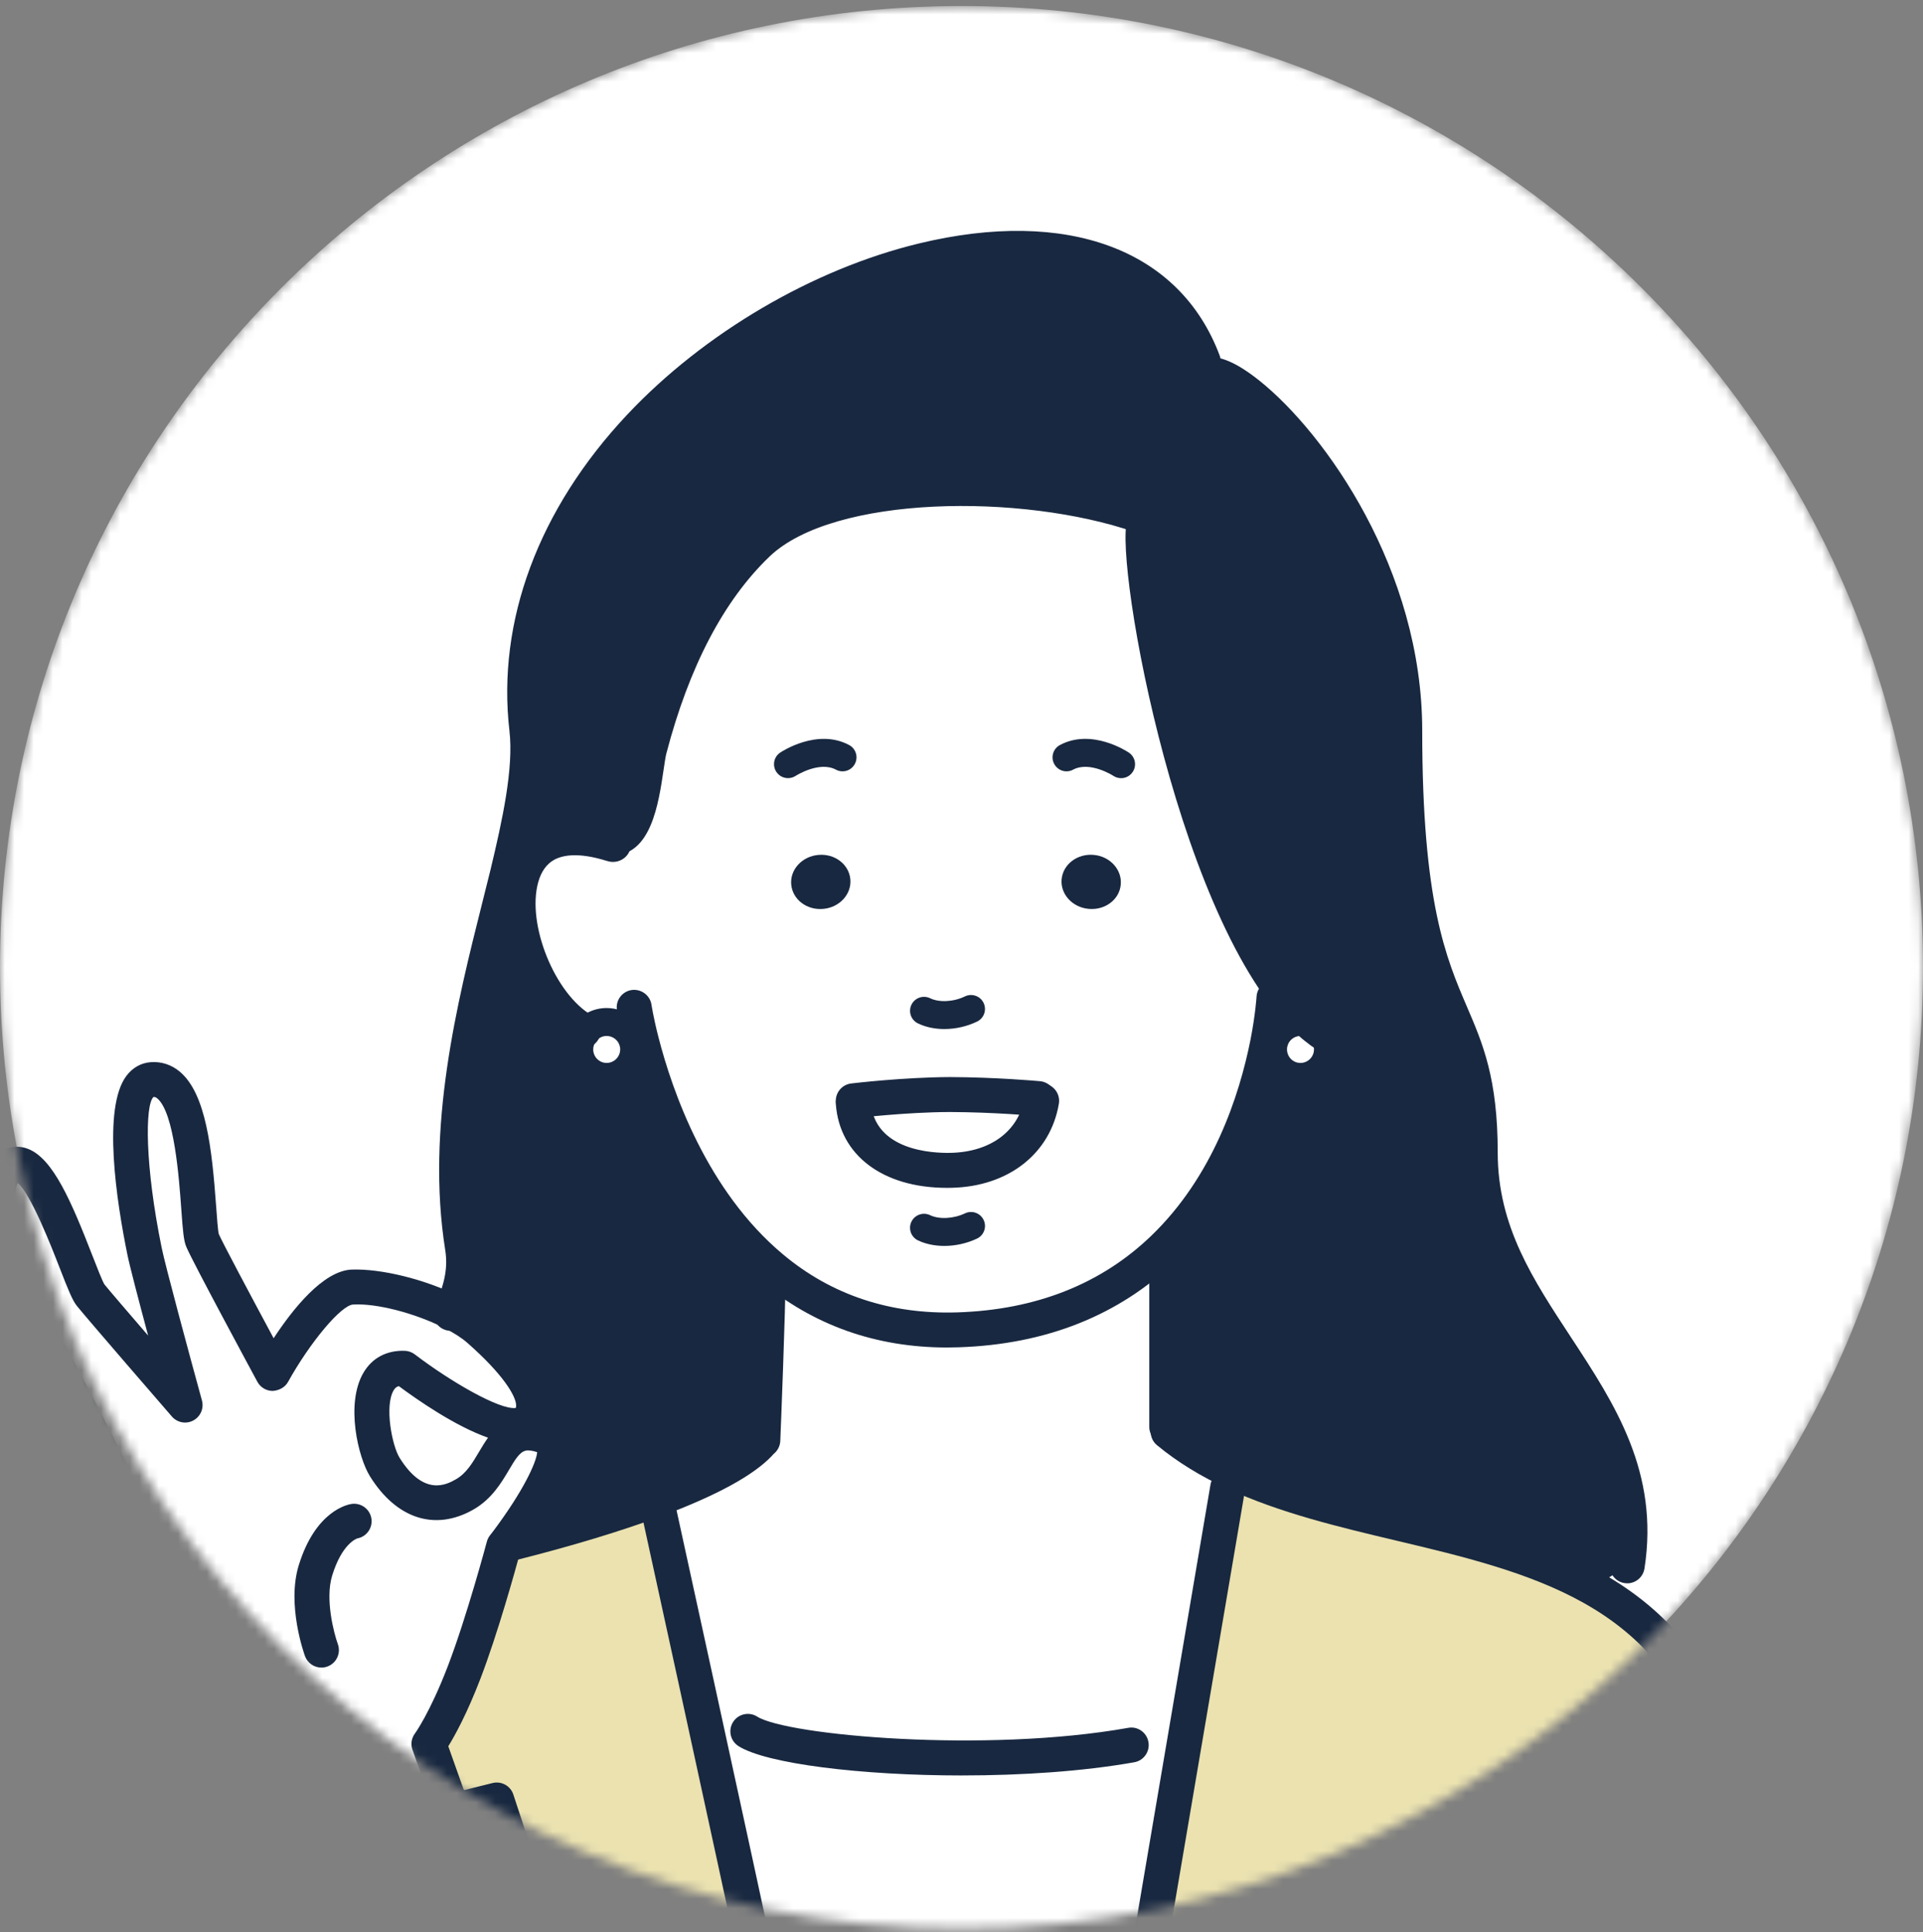 <svg width="200" height="201" viewBox="0 0 200 201" fill="none" xmlns="http://www.w3.org/2000/svg">
<rect x="0" y="0" width="200" height="201" fill="#808080" stroke="none"/>
<mask id="mask0_18_2729" style="mask-type:luminance" maskUnits="userSpaceOnUse" x="0" y="0" width="200" height="201">
<path d="M100 200.625C155.228 200.625 200 155.853 200 100.625C200 45.397 155.228 0.625 100 0.625C44.772 0.625 0 45.397 0 100.625C0 155.853 44.772 200.625 100 200.625Z" fill="white"/>
</mask>
<g mask="url(#mask0_18_2729)">
<path d="M100 200.625C155.228 200.625 200 155.853 200 100.625C200 45.397 155.228 0.625 100 0.625C44.772 0.625 0 45.397 0 100.625C0 155.853 44.772 200.625 100 200.625Z" fill="white"/>
<path d="M187.486 214.583L117.656 214.278V213.783L127.69 154.729L128.417 153.188C139.833 158.51 154.622 158.96 165.644 165.171C168.741 166.915 171.549 169.126 173.89 172.02C175.81 174.39 183.284 197.076 187.486 214.585V214.583Z" fill="#EBE2B0"/>
<path d="M125.697 39.004C129.231 38.218 146.1 54.622 146.1 75.999C146.1 107.716 153.952 102.611 153.952 119.887C153.952 137.164 171.985 145.249 169.235 162.874L165.644 165.171C154.622 158.962 139.833 158.51 128.417 153.187C125.929 152.052 123.588 150.658 121.494 148.926L121.35 148.417V130.225L121 129.846C127.994 123.114 130.758 113.952 131.848 108.47L132.46 108.587C132.416 108.761 132.401 108.951 132.401 109.154C132.401 110.739 133.681 112.019 135.251 112.019C136.822 112.019 138.116 110.739 138.116 109.154C138.116 108.428 137.839 107.772 137.389 107.278C137.171 107.002 136.895 106.784 136.574 106.637C124.112 96.197 117.989 57.82 118.965 54.708L118.63 53.632C106.443 49.415 86.099 49.574 78.784 56.57C72.909 62.198 69.506 70.415 67.544 77.932C67.035 79.881 66.788 87.137 63.748 87.137L63.574 87.792C57.96 86.048 55.125 88.01 54.223 91.297L52.77 90.948C54.195 85.014 55.257 79.837 54.79 75.809C50.282 36.952 114.398 8.973 125.144 37.607L125.697 39.004Z" fill="#182840"/>
<path d="M137.389 107.278C137.839 107.773 138.116 108.428 138.116 109.155C138.116 110.74 136.836 112.019 135.251 112.019C133.666 112.019 132.401 110.74 132.401 109.155C132.401 108.951 132.416 108.761 132.46 108.587C132.722 107.278 133.871 106.305 135.251 106.305C135.731 106.305 136.181 106.422 136.574 106.64C136.851 106.857 137.113 107.075 137.389 107.28V107.278Z" fill="white"/>
<path d="M66.728 108.369L65.899 108.587C65.637 107.278 64.473 106.304 63.093 106.304C62.205 106.304 61.42 106.71 60.896 107.351L60.664 107.207C55.982 104.501 52.826 96.343 54.221 91.297C55.123 88.01 57.959 86.047 63.572 87.792L63.746 87.137C66.785 87.137 67.034 79.879 67.542 77.932C69.506 70.413 72.909 62.198 78.783 56.569C86.097 49.576 106.441 49.415 118.628 53.632L118.963 54.708C117.989 57.82 124.11 96.197 136.573 106.637C136.179 106.419 135.729 106.302 135.249 106.302C133.867 106.302 132.72 107.276 132.458 108.585L131.847 108.468C130.756 113.95 127.994 123.112 120.998 129.844C116.17 134.497 109.335 138.002 99.651 138.323C91.376 138.599 85.05 135.879 80.265 131.865C71.889 124.871 68.166 113.964 66.726 108.365L66.728 108.369ZM116.565 92.009C116.71 90.468 115.445 89.071 113.759 88.927C112.057 88.767 110.56 89.9 110.415 91.456C110.27 92.997 111.535 94.394 113.236 94.539C114.938 94.698 116.435 93.565 116.565 92.009ZM108.334 114.506L107.999 114.274C107.999 114.274 103.549 113.867 98.794 113.853C94.039 113.823 88.745 114.508 88.745 114.508V114.74C89.095 119.422 93.312 121.866 98.909 121.734C103.882 121.632 107.605 118.826 108.332 114.506H108.334ZM85.619 94.539C87.321 94.394 88.586 92.997 88.44 91.456C88.295 89.9 86.811 88.766 85.11 88.927C83.408 89.071 82.143 90.468 82.29 92.009C82.434 93.565 83.919 94.7 85.619 94.539Z" fill="white"/>
<path d="M128.417 153.188L127.69 154.729L117.656 213.784V214.278L80.734 214.119V213.377C75.105 187.216 68.461 156.881 68.461 156.881L68.141 156.008C72.984 154.191 76.996 152.212 78.931 150.221L79.337 149.8C79.337 149.8 79.89 136.29 79.89 132.248L80.269 131.869C85.053 135.883 91.379 138.601 99.654 138.327C109.339 138.007 116.173 134.501 121.002 129.849L121.351 130.228V148.419L121.496 148.928C123.59 150.658 125.931 152.055 128.418 153.189L128.417 153.188Z" fill="white"/>
<path d="M113.757 88.925C115.445 89.07 116.709 90.467 116.563 92.008C116.431 93.564 114.934 94.698 113.234 94.537C111.531 94.393 110.267 92.996 110.413 91.455C110.558 89.899 112.057 88.764 113.757 88.925Z" fill="#182840"/>
<path d="M107.999 114.272L108.334 114.505C107.607 118.824 103.884 121.63 98.911 121.733C93.312 121.865 89.095 119.421 88.747 114.739V114.507C88.747 114.507 94.04 113.824 98.796 113.851C103.551 113.866 108.001 114.272 108.001 114.272H107.999Z" fill="white"/>
<path d="M88.44 91.457C88.584 92.998 87.319 94.394 85.619 94.539C83.917 94.698 82.434 93.565 82.29 92.009C82.145 90.468 83.41 89.072 85.11 88.927C86.812 88.768 88.295 89.901 88.44 91.457Z" fill="#182840"/>
<path d="M80.732 213.377V214.118L60.243 214.03V213.348L51.664 187.23L47.026 188.38L46.881 187.783L44.613 181.399C44.613 181.399 46.257 179.217 48.278 173.953C50.298 168.689 52.392 160.822 52.392 160.822C52.392 160.822 52.524 160.663 52.742 160.372L53.397 160.474C58.356 159.224 63.605 157.697 68.143 156.01L68.463 156.883C68.463 156.883 75.109 187.217 80.736 213.379L80.732 213.377Z" fill="#EBE2B0"/>
<path d="M80.267 131.869L79.888 132.248C79.888 136.291 79.335 149.8 79.335 149.8L78.929 150.22C76.994 152.212 72.982 154.191 68.139 156.008C63.602 157.696 58.352 159.222 53.394 160.472L52.738 160.37C54.221 158.391 59.82 150.598 56.796 149.448C55.661 149.012 54.805 148.954 54.12 149.157L53.859 148.255C54.208 148.211 54.499 148.081 54.746 147.876C57.422 145.476 52.288 140.488 49.803 138.307C49.061 137.651 48.073 137.027 46.938 136.46C47.985 134.09 48.465 132.04 48.102 129.741C45.92 115.998 50.022 102.141 52.77 90.942L54.223 91.292C52.826 96.338 55.982 104.496 60.666 107.201L60.898 107.346C60.492 107.826 60.243 108.466 60.243 109.149C60.243 110.734 61.522 112.014 63.093 112.014C64.663 112.014 65.957 110.734 65.957 109.149C65.957 108.946 65.943 108.755 65.899 108.582L66.728 108.364C68.168 113.963 71.889 124.868 80.267 131.864V131.869Z" fill="#182840"/>
<path d="M65.901 108.587C65.945 108.761 65.959 108.951 65.959 109.155C65.959 110.74 64.68 112.019 63.095 112.019C61.51 112.019 60.245 110.74 60.245 109.155C60.245 108.472 60.492 107.831 60.9 107.352C61.423 106.711 62.209 106.305 63.096 106.305C64.478 106.305 65.641 107.278 65.902 108.587H65.901Z" fill="white"/>
<path d="M60.243 213.348V214.031L20.31 213.857V213.348V195.024L22.797 194.4L47.024 188.38L51.662 187.23L60.243 213.348Z" fill="#EBE2B0"/>
<path d="M46.936 136.463C48.071 137.031 49.059 137.655 49.801 138.31C52.288 140.492 57.42 145.48 54.745 147.879C54.497 148.082 54.206 148.214 53.857 148.258C50.41 148.708 42.035 142.324 42.035 142.324C37.177 142.121 38.632 150.379 40.014 152.591C41.657 155.237 44.449 157.637 48.303 155.455C51.356 153.725 51.604 149.783 54.12 149.159C54.803 148.955 55.661 149.014 56.796 149.45C59.822 150.599 54.223 158.393 52.738 160.371C52.521 160.662 52.389 160.822 52.389 160.822C52.389 160.822 50.295 168.689 48.274 173.953C46.253 179.217 44.61 181.399 44.61 181.399L46.878 187.783L47.022 188.38L22.796 194.4L22.622 193.688L20.601 187.45C20.601 187.45 19.395 185.385 17.925 182.724C16.267 179.713 14.305 175.962 13.417 173.634C13.01 172.558 8.779 165.447 5.186 159.789C3.092 156.475 1.23 153.652 0.489 152.823C-2.652 149.332 -6.593 138.572 -5.183 137.104C-2.958 134.821 2.03 146.091 4.981 148.853C6.275 150.059 11.162 152.75 11.466 152.911C11.306 152.591 6.028 142.004 3.54 137.977C-0.386 131.622 -1.607 122.591 1.228 121.224C4.486 119.668 8.281 133.293 9.416 134.704C10.55 136.115 19.247 146.149 19.247 146.149C19.247 146.149 15.48 132.422 15.029 130.139C14.418 127.143 11.714 112.615 15.815 112.297C20.962 111.891 20.367 127.392 21.049 128.992C21.732 130.591 28.363 142.864 28.363 142.864C28.363 142.864 33.263 134.036 36.639 133.877C39.43 133.745 43.72 134.851 46.934 136.465L46.936 136.463Z" fill="white"/>
<path d="M22.623 193.688L22.797 194.4L20.31 195.025V213.858L9.884 213.8V212.84C11.876 203.112 14.595 190.49 17.068 182.855L17.927 182.724C19.395 185.385 20.603 187.45 20.603 187.45L22.623 193.688Z" fill="#EBE2B0"/>
<path d="M98.499 140.162C91.083 140.162 84.563 137.843 79.099 133.262C70.403 125.997 66.514 114.832 64.969 108.821C64.383 106.544 64.169 105.102 64.162 105.041C64.015 104.049 64.702 103.127 65.694 102.978C66.673 102.841 67.61 103.516 67.757 104.51C67.76 104.523 67.956 105.843 68.49 107.915C69.925 113.501 73.517 123.861 81.433 130.474C86.487 134.713 92.62 136.737 99.59 136.509C107.752 136.24 114.53 133.558 119.737 128.539C126.14 122.376 128.887 114.032 130.064 108.116C130.58 105.451 130.684 103.69 130.686 103.672C130.741 102.671 131.609 101.895 132.603 101.959C133.604 102.014 134.373 102.868 134.316 103.872C134.312 103.95 134.202 105.878 133.631 108.817C132.35 115.251 129.339 124.34 122.259 131.157C116.386 136.818 108.799 139.84 99.711 140.14C99.305 140.155 98.9 140.162 98.497 140.162H98.499Z" fill="#182840"/>
<path d="M60.664 109.023C60.356 109.023 60.041 108.944 59.756 108.779C54.422 105.699 50.813 96.8 52.469 90.813C53.038 88.741 54.226 87.159 55.901 86.24C57.999 85.091 60.739 85.021 64.043 86.035C64.129 86.054 64.207 86.076 64.273 86.096C65.247 86.339 65.798 87.315 65.553 88.288C65.309 89.26 64.279 89.841 63.307 89.599C63.285 89.594 63.25 89.583 63.215 89.573C63.155 89.561 63.093 89.544 63.034 89.526C60.713 88.806 58.85 88.773 57.647 89.427C56.846 89.868 56.282 90.657 55.974 91.775C54.768 96.141 57.699 103.391 61.574 105.629C62.443 106.131 62.741 107.242 62.238 108.111C61.901 108.695 61.29 109.021 60.664 109.021V109.023Z" fill="#182840"/>
<path d="M98.225 107.038C97.234 107.038 96.281 106.844 95.468 106.449C94.745 106.099 94.445 105.23 94.795 104.507C95.146 103.784 96.014 103.484 96.737 103.833C97.685 104.293 99.173 104.216 100.355 103.643C101.082 103.297 101.95 103.595 102.297 104.318C102.645 105.041 102.345 105.911 101.622 106.26C100.555 106.776 99.367 107.036 98.223 107.036L98.225 107.038Z" fill="#182840"/>
<path d="M121.348 150.235C120.343 150.235 119.53 149.421 119.53 148.418V130.226C119.53 129.221 120.345 128.408 121.348 128.408C122.351 128.408 123.165 129.223 123.165 130.226V148.418C123.165 149.423 122.351 150.235 121.348 150.235Z" fill="#182840"/>
<path d="M79.339 151.617C79.313 151.617 79.29 151.617 79.264 151.617C78.259 151.575 77.481 150.729 77.521 149.726C77.527 149.591 78.072 136.207 78.072 132.248C78.072 131.243 78.887 130.431 79.89 130.431C80.893 130.431 81.707 131.245 81.707 132.248C81.707 136.282 81.177 149.322 81.153 149.875C81.113 150.854 80.307 151.619 79.337 151.619L79.339 151.617Z" fill="#182840"/>
<path d="M135.251 113.472C132.879 113.472 130.946 111.536 130.946 109.155C130.946 108.809 130.977 108.518 131.045 108.243C131.435 106.301 133.208 104.85 135.251 104.85C135.969 104.85 136.67 105.029 137.277 105.366C137.696 105.552 138.138 105.895 138.496 106.338C139.188 107.116 139.569 108.115 139.569 109.155C139.569 111.536 137.632 113.472 135.251 113.472ZM135.251 107.758C134.588 107.758 134.012 108.227 133.884 108.873C133.867 108.946 133.854 109.006 133.854 109.155C133.854 109.933 134.48 110.564 135.251 110.564C136.022 110.564 136.66 109.933 136.66 109.155C136.66 108.728 136.472 108.432 136.313 108.258C136.291 108.232 136.267 108.205 136.247 108.179C136.17 108.08 136.08 108.011 135.97 107.961C135.689 107.809 135.48 107.758 135.251 107.758Z" fill="#182840"/>
<path d="M63.093 113.472C60.721 113.472 58.788 111.535 58.788 109.154C58.788 108.145 59.141 107.171 59.785 106.412C60.594 105.425 61.804 104.851 63.093 104.851C65.135 104.851 66.905 106.286 67.317 108.27C67.381 108.535 67.411 108.817 67.411 109.154C67.411 111.535 65.474 113.472 63.093 113.472ZM63.093 107.757C62.674 107.757 62.291 107.94 62.02 108.272C61.808 108.522 61.696 108.837 61.696 109.154C61.696 109.932 62.322 110.563 63.093 110.563C63.863 110.563 64.502 109.932 64.502 109.154C64.502 109.006 64.491 108.952 64.487 108.941C64.482 108.919 64.477 108.894 64.471 108.87C64.341 108.226 63.761 107.757 63.091 107.757H63.093Z" fill="#182840"/>
<path d="M116.592 80.941C116.314 80.941 116.032 80.863 115.785 80.696C115.758 80.676 113.338 79.133 111.61 80.057C110.9 80.44 110.021 80.171 109.642 79.464C109.262 78.758 109.527 77.876 110.236 77.497C113.545 75.721 117.251 78.179 117.409 78.285C118.075 78.734 118.249 79.638 117.799 80.304C117.519 80.72 117.061 80.945 116.592 80.945V80.941Z" fill="#182840"/>
<path d="M81.958 80.939C81.49 80.939 81.028 80.714 80.748 80.297C80.302 79.631 80.476 78.732 81.14 78.285C81.296 78.181 85.002 75.723 88.313 77.496C89.022 77.875 89.287 78.758 88.906 79.464C88.529 80.171 87.649 80.44 86.939 80.057C85.211 79.135 82.787 80.68 82.764 80.696C82.515 80.861 82.235 80.939 81.958 80.939Z" fill="#182840"/>
<path d="M139.715 110.405C139.49 110.405 139.26 110.363 139.038 110.275C138.15 109.918 137.266 109.422 136.335 108.759C136.102 108.587 135.895 108.424 135.688 108.256L135.449 108.064C122.722 97.404 115.875 58.494 117.229 54.165C117.529 53.206 118.547 52.673 119.506 52.971C120.453 53.268 120.985 54.264 120.711 55.212C120.097 58.492 125.918 95.339 137.74 105.245L137.965 105.422C138.132 105.556 138.293 105.688 138.463 105.812C139.137 106.292 139.774 106.652 140.393 106.899C141.324 107.273 141.776 108.333 141.403 109.264C141.117 109.974 140.436 110.405 139.715 110.405Z" fill="#182840"/>
<path d="M63.746 88.956C62.741 88.956 61.929 88.141 61.929 87.138C61.929 86.135 62.743 85.321 63.746 85.321C64.328 85.044 64.899 83.088 65.426 79.509C65.551 78.656 65.651 77.985 65.783 77.474C68.32 67.768 72.27 60.292 77.527 55.257C83.968 49.094 103.167 46.358 119.223 51.915C120.171 52.244 120.674 53.28 120.346 54.228C120.017 55.176 118.983 55.68 118.033 55.352C106.276 51.282 86.71 51.505 80.04 57.884C75.277 62.447 71.662 69.347 69.299 78.393C69.217 78.71 69.122 79.356 69.021 80.038C68.498 83.589 67.709 88.956 63.746 88.956Z" fill="#182840"/>
<path d="M169.237 164.691C169.144 164.691 169.051 164.684 168.955 164.669C167.963 164.513 167.284 163.584 167.438 162.593C168.785 153.959 164.7 147.733 160.376 141.138C156.324 134.96 152.134 128.571 152.134 119.885C152.134 112.923 150.855 109.941 149.235 106.167C147.028 101.022 144.282 94.619 144.282 75.997C144.282 56.352 129.291 41.308 126.042 40.803C125.248 41.065 124.353 40.748 123.912 39.996C123.401 39.13 123.692 38.015 124.556 37.508C124.899 37.307 125.206 37.239 125.407 37.208C126.745 36.913 128.614 37.691 131.017 39.62C137.812 45.069 147.917 59.253 147.917 75.999C147.917 93.874 150.392 99.644 152.577 104.736C154.219 108.563 155.769 112.178 155.769 119.887C155.769 127.597 159.485 133.15 163.417 139.146C167.929 146.025 172.594 153.139 171.031 163.155C170.89 164.052 170.116 164.693 169.237 164.693V164.691Z" fill="#182840"/>
<path d="M46.877 138.427C46.526 138.427 46.171 138.327 45.86 138.114C45.111 137.607 44.862 136.641 45.23 135.845C45.247 135.803 45.261 135.76 45.276 135.729C46.286 133.441 46.585 131.79 46.306 130.03C44.282 117.276 47.542 104.307 50.161 93.891C50.45 92.741 50.734 91.616 51.003 90.516C52.252 85.321 53.434 79.916 52.984 76.019C51.662 64.62 56.011 52.938 65.234 43.128C73.206 34.648 84.539 27.994 95.554 25.329C111.004 21.592 122.708 25.941 126.846 36.968C127.199 37.909 126.723 38.956 125.784 39.309C124.851 39.665 123.797 39.187 123.443 38.248C120.011 29.109 109.901 25.602 96.409 28.864C69.23 35.436 54.581 58.241 56.597 75.602C57.115 80.092 55.865 85.856 54.538 91.376C54.263 92.493 53.977 93.624 53.688 94.78C51.018 105.404 47.989 117.444 49.896 129.464C50.286 131.919 49.909 134.214 48.638 137.115C48.591 137.258 48.514 137.437 48.384 137.631C48.032 138.149 47.46 138.429 46.877 138.429V138.427Z" fill="#182840"/>
<path d="M100.071 184.677C89.552 184.677 79.703 183.459 76.808 181.627C75.958 181.091 75.706 179.967 76.242 179.12C76.778 178.27 77.904 178.018 78.749 178.554C81.85 180.516 102.531 182.367 117.334 179.725C118.326 179.537 119.266 180.207 119.442 181.195C119.618 182.184 118.961 183.128 117.972 183.304C112.615 184.257 106.229 184.675 100.07 184.675L100.071 184.677Z" fill="#182840"/>
<path d="M9.886 214.656C9.765 214.656 9.642 214.645 9.52 214.619C8.537 214.418 7.902 213.457 8.103 212.474C9.976 203.326 12.763 190.244 15.337 182.293C15.646 181.34 16.669 180.82 17.627 181.124C18.582 181.433 19.105 182.458 18.796 183.414C16.277 191.193 13.519 204.142 11.665 213.205C11.489 214.065 10.732 214.658 9.886 214.658V214.656Z" fill="#182840"/>
<path d="M53.392 162.292C52.579 162.292 51.838 161.744 51.631 160.919C51.386 159.947 51.975 158.959 52.949 158.711C58.458 157.32 63.494 155.798 67.506 154.304C73.91 151.899 76.544 150.068 77.626 148.954C78.327 148.236 79.475 148.216 80.196 148.917C80.915 149.616 80.933 150.766 80.232 151.487C78.257 153.522 74.509 155.558 68.778 157.708C64.639 159.248 59.474 160.811 53.838 162.235C53.69 162.273 53.54 162.29 53.392 162.29V162.292Z" fill="#182840"/>
<path d="M187.484 216.401C186.664 216.401 185.917 215.841 185.718 215.008C181.164 196.038 173.95 175.037 172.475 173.162C170.418 170.618 167.89 168.521 164.751 166.753C159.026 163.527 151.999 161.858 145.206 160.246C139.241 158.829 133.069 157.363 127.648 154.835C124.899 153.581 122.435 152.062 120.335 150.327C119.561 149.688 119.453 148.542 120.094 147.768C120.733 146.996 121.877 146.884 122.653 147.526C124.505 149.057 126.698 150.406 129.169 151.535C134.268 153.913 140.255 155.333 146.045 156.708C153.082 158.379 160.362 160.108 166.532 163.586C170.081 165.585 172.947 167.97 175.298 170.876C177.615 173.737 185.178 197.199 189.25 214.159C189.485 215.136 188.883 216.117 187.907 216.352C187.764 216.386 187.621 216.401 187.48 216.401H187.484Z" fill="#182840"/>
<path d="M165.397 216.053H165.348C164.345 216.026 163.552 215.191 163.578 214.188L164.116 193.641C164.143 192.636 164.962 191.849 165.981 191.871C166.984 191.898 167.777 192.733 167.751 193.736L167.213 214.283C167.185 215.27 166.378 216.053 165.397 216.053Z" fill="#182840"/>
<path d="M80.732 215.194C79.892 215.194 79.139 214.612 78.956 213.759C73.392 187.9 66.75 157.575 66.684 157.271C66.468 156.29 67.09 155.321 68.069 155.107C69.047 154.882 70.017 155.512 70.233 156.493C70.299 156.797 76.945 187.129 82.509 212.994C82.722 213.975 82.096 214.942 81.114 215.152C80.986 215.182 80.858 215.194 80.732 215.194Z" fill="#182840"/>
<path d="M117.658 215.603C117.555 215.603 117.453 215.594 117.35 215.577C116.36 215.409 115.694 214.472 115.862 213.481L125.896 154.426C126.064 153.434 127.024 152.781 127.992 152.938C128.982 153.107 129.648 154.044 129.48 155.034L119.446 214.089C119.296 214.977 118.525 215.603 117.656 215.603H117.658Z" fill="#182840"/>
<path d="M98.217 129.596C97.233 129.596 96.284 129.407 95.477 129.023C94.752 128.677 94.443 127.809 94.789 127.085C95.133 126.36 96.001 126.052 96.727 126.396C97.679 126.852 99.177 126.773 100.366 126.208C101.093 125.862 101.96 126.173 102.303 126.898C102.649 127.623 102.337 128.492 101.613 128.834C100.546 129.34 99.358 129.596 98.217 129.596Z" fill="#182840"/>
<path d="M46.879 189.6C46.131 189.6 45.431 189.136 45.166 188.391L42.898 182.006C42.693 181.432 42.792 180.793 43.16 180.306C43.169 180.291 44.701 178.194 46.579 173.301C48.541 168.191 50.615 160.432 50.635 160.355C50.701 160.106 50.82 159.875 50.981 159.676C50.99 159.661 51.106 159.522 51.289 159.279C54.435 155.085 55.797 152.096 55.868 151.048C55.337 150.874 54.909 150.821 54.642 150.901C54.023 151.057 53.525 151.899 52.949 152.874C52.138 154.243 51.13 155.946 49.202 157.038C45.23 159.282 41.222 157.979 38.472 153.55C37.257 151.602 35.91 146.038 37.792 142.802C38.698 141.242 40.217 140.442 42.113 140.506C42.485 140.523 42.843 140.651 43.14 140.878C46.885 143.73 51.938 146.649 53.624 146.455C53.654 146.42 53.683 146.351 53.681 146.193C53.677 145.238 52.343 142.957 48.604 139.677C48.007 139.15 47.152 138.603 46.125 138.09C43.127 136.586 39.163 135.548 36.726 135.693C35.491 135.751 32.264 139.589 29.956 143.744C29.634 144.325 29.002 144.641 28.356 144.68C27.692 144.676 27.082 144.31 26.767 143.726C26.085 142.461 20.076 131.333 19.38 129.702C19.102 129.052 19.023 128.095 18.857 125.805C18.622 122.551 18.134 115.778 16.369 114.261C16.186 114.105 16.078 114.1 15.959 114.107C15.075 114.947 15.064 121.209 16.812 129.773C17.162 131.54 19.704 140.94 21.002 145.668C21.227 146.488 20.855 147.352 20.105 147.753C19.36 148.156 18.432 147.983 17.875 147.339C17.518 146.929 9.145 137.263 8.002 135.843C7.528 135.253 7.111 134.208 6.212 131.9C5.372 129.737 3.218 124.205 1.845 123.054C0.996 124.445 1.481 131.183 5.089 137.02C7.355 140.689 11.76 149.431 13.056 152.025C13.444 152.719 13.347 153.614 12.76 154.201C12.049 154.91 10.905 154.921 10.197 154.209L10.182 154.194C10.045 154.057 9.932 153.899 9.844 153.724C8.896 151.829 4.239 142.562 1.997 138.929C-1.266 133.648 -2.923 126.418 -1.77 122.476C-1.259 120.72 -0.284 119.935 0.443 119.584C1.241 119.203 2.1 119.177 2.938 119.51C5.521 120.534 7.406 124.936 9.602 130.582C10.069 131.783 10.649 133.275 10.867 133.608C11.347 134.203 13.344 136.531 15.406 138.923C14.445 135.338 13.47 131.62 13.246 130.489C12.128 124.996 10.622 115.26 13.148 111.907C13.792 111.054 14.665 110.56 15.674 110.483C16.781 110.399 17.855 110.747 18.738 111.504C21.426 113.814 22.045 119.465 22.484 125.541C22.563 126.649 22.664 128.027 22.755 128.362C23.121 129.211 25.98 134.589 28.459 139.2C30.446 136.167 33.598 132.2 36.553 132.059C39.615 131.942 44.209 133.062 47.751 134.84C49.069 135.499 50.165 136.209 51.001 136.948C55.175 140.607 57.3 143.713 57.312 146.173C57.316 146.684 57.234 147.165 57.069 147.616C57.194 147.658 57.32 147.703 57.446 147.751C58.389 148.11 59.066 148.842 59.348 149.81C60.01 152.094 58.275 156.015 54.192 161.459C54.139 161.53 54.091 161.592 54.047 161.649C53.606 163.276 51.779 169.891 49.969 174.602C48.565 178.261 47.315 180.522 46.623 181.64L48.589 187.173C48.926 188.12 48.431 189.159 47.483 189.494C47.284 189.566 47.077 189.599 46.876 189.599L46.879 189.6ZM41.48 144.18C41.211 144.25 41.062 144.407 40.932 144.632C39.979 146.268 40.777 150.381 41.557 151.63C44.112 155.744 46.508 154.384 47.41 153.875C48.492 153.262 49.136 152.175 49.819 151.022C50.108 150.535 50.41 150.024 50.758 149.543C47.364 148.364 43.391 145.599 41.48 144.18ZM56.148 151.148C56.148 151.148 56.148 151.148 56.152 151.148C56.152 151.148 56.151 151.148 56.148 151.148Z" fill="#182840"/>
<path d="M22.623 195.505C21.857 195.505 21.145 195.016 20.894 194.248L18.933 188.193C18.613 187.644 17.566 185.828 16.334 183.599C14.757 180.732 12.675 176.79 11.72 174.278C11.376 173.418 7.625 167.021 3.652 160.763C0.392 155.601 -0.591 154.34 -0.864 154.036C-3.737 150.841 -9.216 138.681 -6.494 135.843C-5.87 135.202 -5.05 134.894 -4.215 134.997C-1.993 135.231 -0.137 138.01 2.705 142.525C3.988 144.566 5.319 146.676 6.225 147.524C7.197 148.43 11.389 150.815 12.311 151.296C13.199 151.761 13.543 152.859 13.08 153.749C12.617 154.637 11.519 154.988 10.631 154.52C10.58 154.494 5.321 151.651 3.745 150.18C2.493 149.008 1.102 146.799 -0.37 144.462C-1.228 143.098 -2.471 141.125 -3.476 139.838C-2.773 143.098 -0.335 149.188 1.843 151.607C2.12 151.915 2.953 152.845 6.725 158.817C9.782 163.635 14.575 171.551 15.119 172.988C15.807 174.791 17.368 177.937 19.519 181.843C20.972 184.475 22.168 186.52 22.171 186.529C22.237 186.641 22.29 186.761 22.332 186.886L24.355 193.124C24.664 194.079 24.141 195.104 23.185 195.413C22.999 195.474 22.81 195.501 22.625 195.501L22.623 195.505Z" fill="#182840"/>
<path d="M33.426 173.456C32.685 173.456 31.989 173.001 31.72 172.263C31.642 172.049 29.809 166.948 31.065 162.837C32.824 157.104 36.205 156.483 36.585 156.432C37.575 156.3 38.496 156.992 38.632 157.988C38.764 158.954 38.112 159.844 37.166 160.02C37.03 160.064 35.551 160.613 34.543 163.9C33.8 166.336 34.72 169.865 35.138 171.018C35.478 171.961 34.993 173.004 34.05 173.346C33.843 173.422 33.635 173.456 33.428 173.456H33.426Z" fill="#182840"/>
<path d="M98.483 123.557C91.844 123.557 87.329 120.184 86.933 114.874C86.858 113.873 87.609 113.001 88.61 112.926C89.591 112.837 90.482 113.602 90.557 114.603C90.94 119.704 96.998 119.955 98.867 119.916C103.022 119.83 105.96 117.643 106.54 114.204C106.707 113.212 107.664 112.553 108.634 112.712C109.626 112.879 110.292 113.816 110.126 114.806C109.253 119.997 104.865 123.429 98.948 123.552C98.792 123.555 98.636 123.557 98.483 123.557Z" fill="#182840"/>
<path d="M88.742 116.322C87.841 116.322 87.059 115.654 86.942 114.737C86.812 113.741 87.515 112.829 88.511 112.701C88.732 112.672 93.995 112.053 98.803 112.033C103.577 112.048 107.977 112.443 108.162 112.462C109.161 112.553 109.899 113.437 109.807 114.436C109.716 115.438 108.819 116.155 107.832 116.082C107.788 116.078 103.401 115.683 98.787 115.668C94.192 115.683 89.027 116.3 88.976 116.305C88.897 116.316 88.818 116.322 88.74 116.322H88.742Z" fill="#182840"/>
<path d="M60.243 215.165C59.48 215.165 58.768 214.68 58.517 213.915L50.463 189.399L22.129 196.44V213.347C22.129 214.352 21.315 215.165 20.312 215.165C19.309 215.165 18.494 214.35 18.494 213.347V195.024C18.494 194.191 19.062 193.464 19.869 193.261L51.227 185.465C52.153 185.235 53.093 185.758 53.39 186.661L61.971 212.778C62.284 213.732 61.764 214.759 60.812 215.073C60.624 215.136 60.431 215.165 60.245 215.165H60.243Z" fill="#182840"/>
</g>
</svg>
